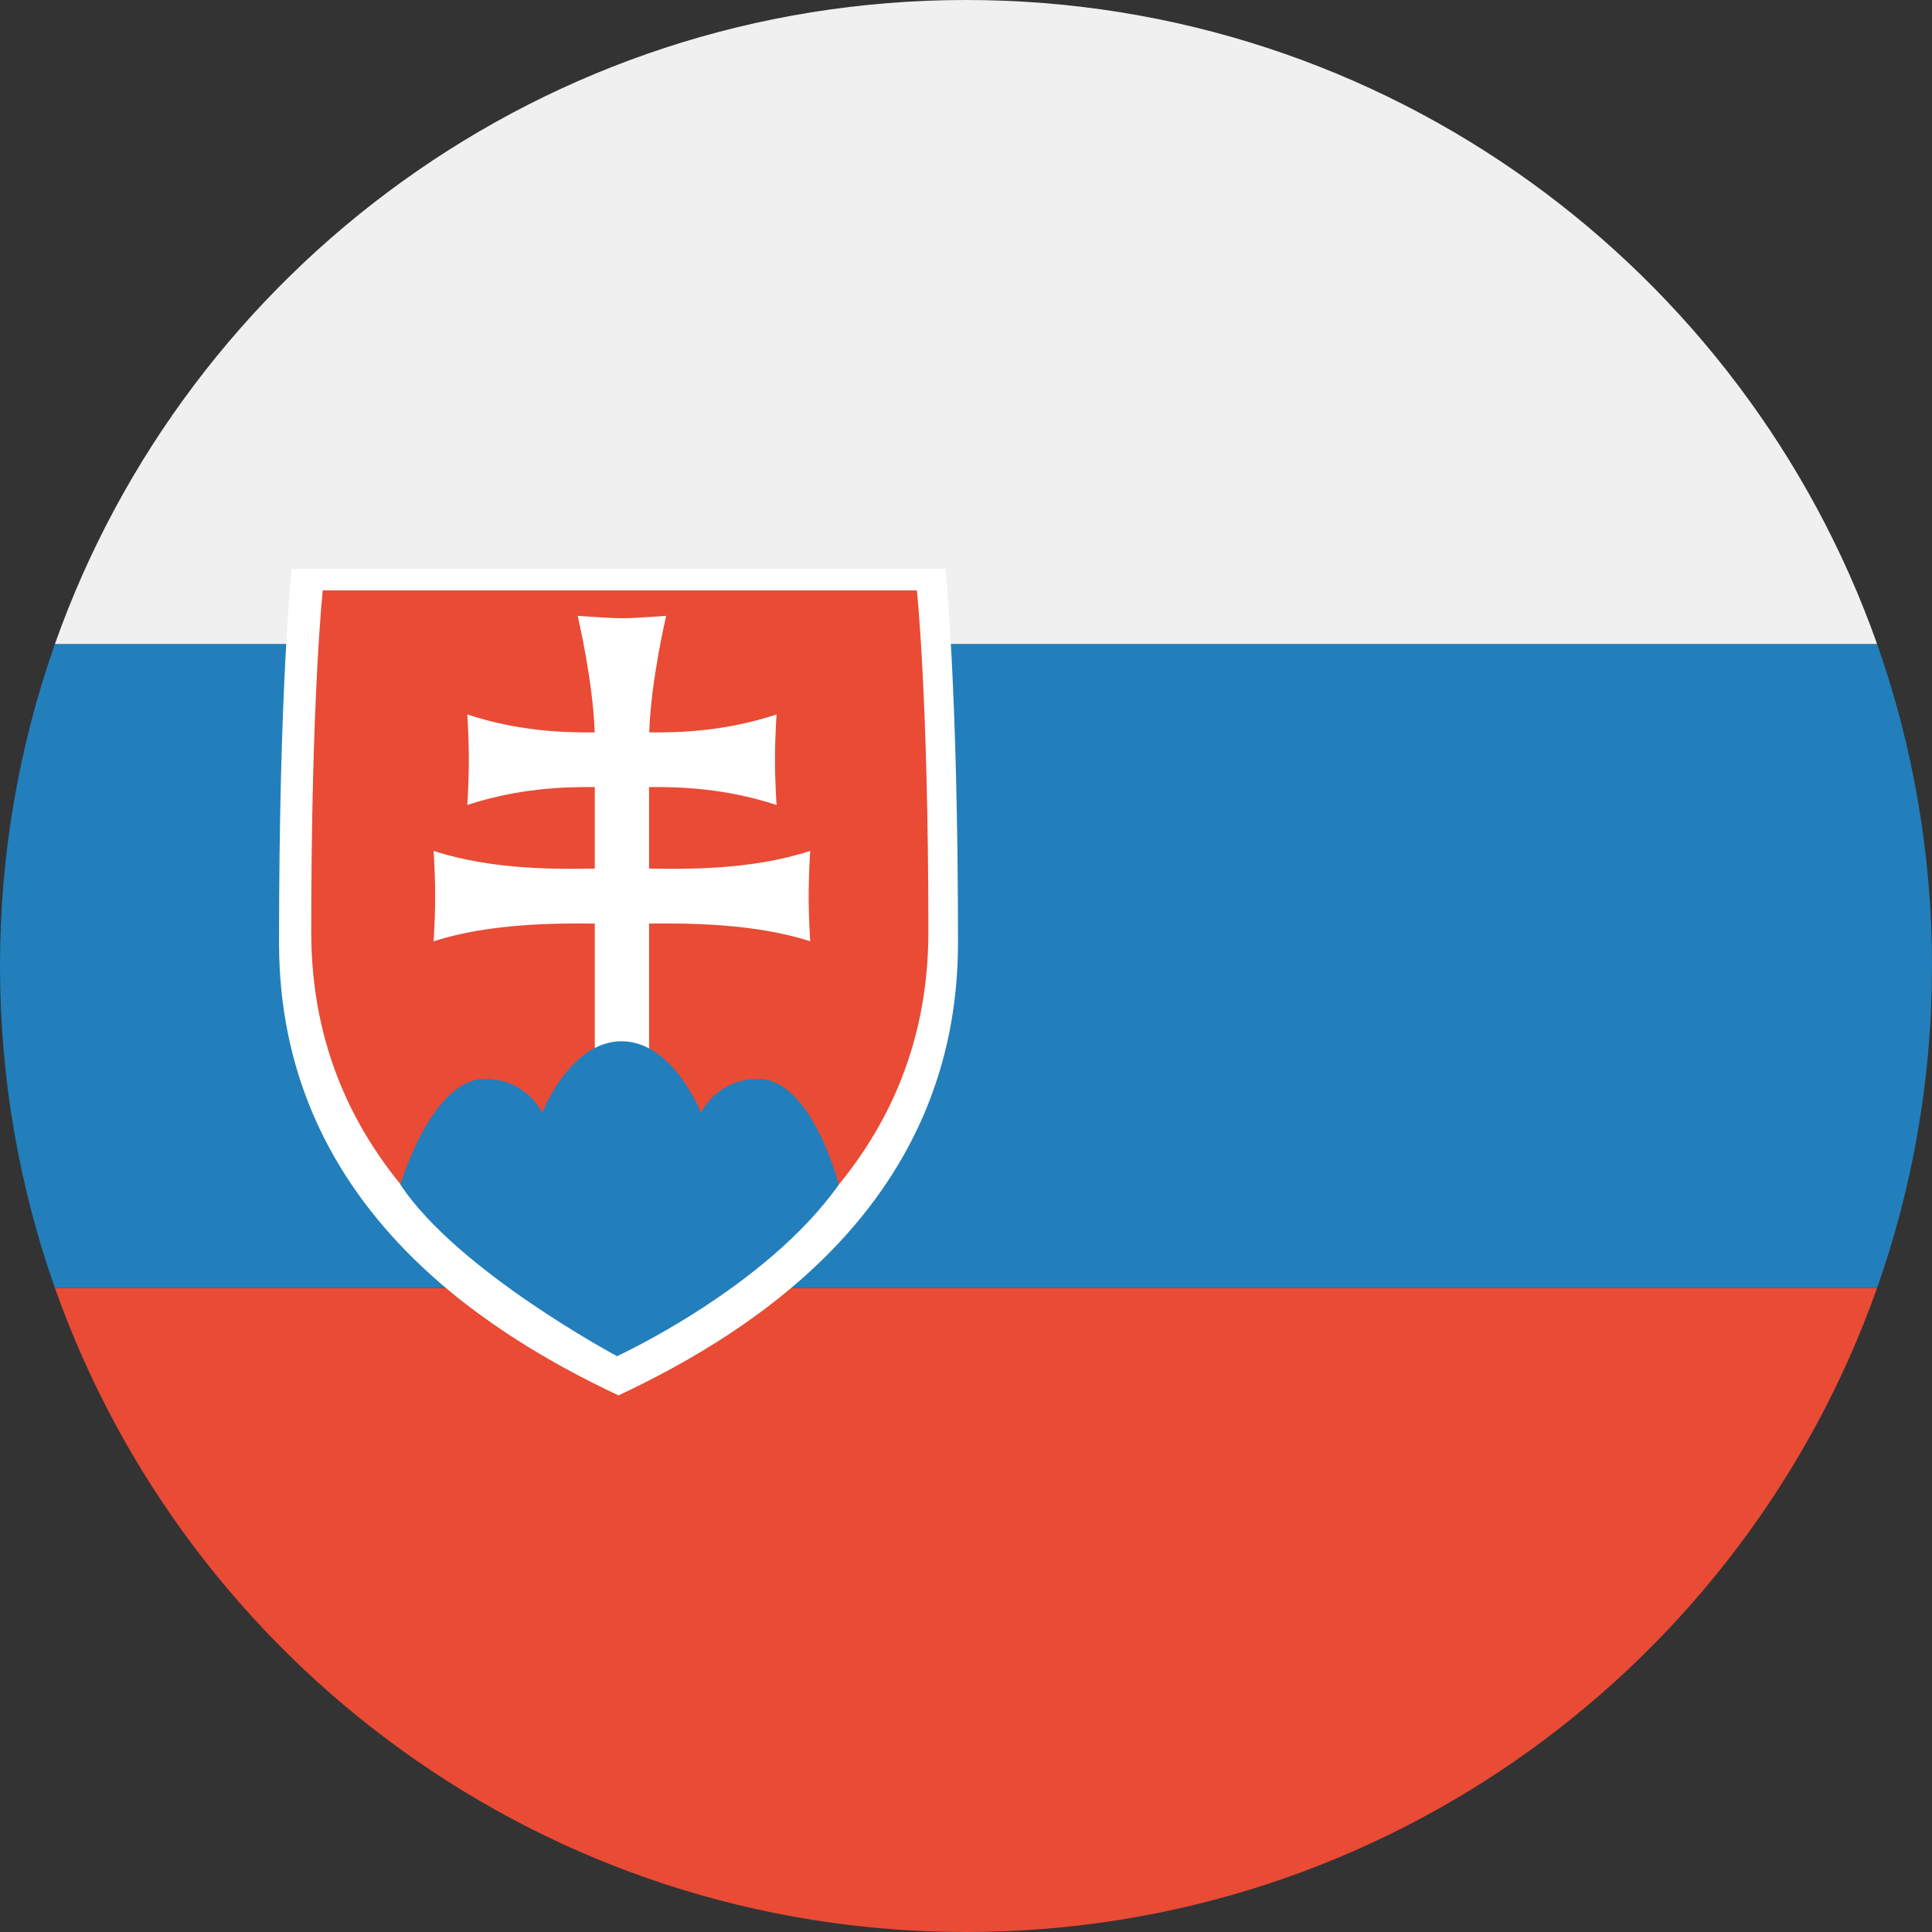 <svg width="21px" height="21px" viewBox="0 0 21 21" version="1.1" xmlns="http://www.w3.org/2000/svg" xmlns:xlink="http://www.w3.org/1999/xlink">
    <rect x="0" y="0" width="21" height="21" fill="#333333" stroke="none"/>
    <g stroke="none" stroke-width="1" fill="none" fill-rule="evenodd">
        <path d="M20.403,14 C18.961,18.078 15.072,21 10.5,21 C5.928,21 2.039,18.078 0.597,14 L20.403,14 L20.403,14 L20.403,14 L20.403,14 L20.403,14 Z" fill="#E94B35"></path>
        <path d="M20.403,14 C20.789,12.905 21,11.727 21,10.5 C21,9.273 20.789,8.095 20.403,7 L0.597,7 C0.211,8.095 0,9.273 0,10.5 C0,11.727 0.211,12.905 0.597,14 L20.403,14 L20.403,14 L20.403,14 L20.403,14 L20.403,14 Z" fill="#227FBB"></path>
        <path d="M20.403,7 C18.961,2.922 15.072,0 10.5,0 C5.928,0 2.039,2.922 0.597,7 L20.403,7 L20.403,7 L20.403,7 L20.403,7 L20.403,7 Z" fill="#F0F0F0"></path>
        <path d="M3.033,11.102 C3.033,13.896 3.171,15.167 3.171,15.167 L6.723,15.167 L10.276,15.167 C10.276,15.167 10.413,13.896 10.413,11.102 C10.413,8.308 8.242,6.895 6.723,6.183 C5.205,6.895 3.033,8.308 3.033,11.102 C3.033,11.102 3.033,8.308 3.033,11.102 L3.033,11.102 L3.033,11.102 L3.033,11.102 Z" fill="#FFFFFF" transform="translate(6.723, 10.675) scale(1, -1) translate(-6.723, -10.675) "></path>
        <path d="M3.383,10.13 C3.383,7.577 3.508,6.417 3.508,6.417 L6.737,6.417 L9.966,6.417 C9.966,6.417 10.091,7.577 10.091,10.13 C10.091,12.683 8.117,13.973 6.737,14.623 C5.357,13.973 3.383,12.683 3.383,10.13 L3.383,10.13 Z M7.055,9.441 C7.429,9.447 8.158,9.461 8.807,9.249 C8.807,9.249 8.79,9.476 8.79,9.74 C8.79,10.005 8.807,10.232 8.807,10.232 C8.212,10.037 7.476,10.033 7.055,10.039 L7.055,11.448 L6.465,11.448 L6.465,10.039 C6.044,10.033 5.309,10.037 4.713,10.232 C4.713,10.232 4.73,10.005 4.73,9.74 C4.73,9.476 4.713,9.249 4.713,9.249 C5.362,9.461 6.091,9.447 6.465,9.441 L6.465,8.555 C6.125,8.552 5.634,8.568 5.079,8.75 C5.079,8.75 5.096,8.523 5.096,8.258 C5.096,7.993 5.079,7.766 5.079,7.766 C5.633,7.948 6.123,7.964 6.464,7.961 C6.446,7.4 6.279,6.694 6.279,6.694 C6.279,6.694 6.623,6.72 6.76,6.72 C6.898,6.72 7.241,6.694 7.241,6.694 C7.241,6.694 7.074,7.4 7.057,7.961 C7.397,7.964 7.887,7.948 8.441,7.766 C8.441,7.766 8.424,7.993 8.424,8.258 C8.424,8.523 8.441,8.75 8.441,8.75 C7.887,8.568 7.396,8.552 7.055,8.555 L7.055,9.441 L7.055,9.441 Z" fill="#E94B35"></path>
        <path d="M4.352,13.182 C4.352,13.182 4.692,14.331 5.268,14.331 C5.726,14.331 5.894,13.962 5.894,13.962 C5.894,13.962 6.194,14.74 6.756,14.74 C7.318,14.74 7.619,13.962 7.619,13.962 C7.619,13.962 7.786,14.331 8.244,14.331 C8.821,14.331 9.118,13.182 9.118,13.182 C8.325,12.059 6.707,11.317 6.707,11.317 C6.707,11.317 4.975,12.241 4.352,13.182 L4.352,13.182 Z" fill="#227FBB" transform="translate(6.735, 13.029) scale(1, -1) translate(-6.735, -13.029) "></path>
    </g>
</svg>